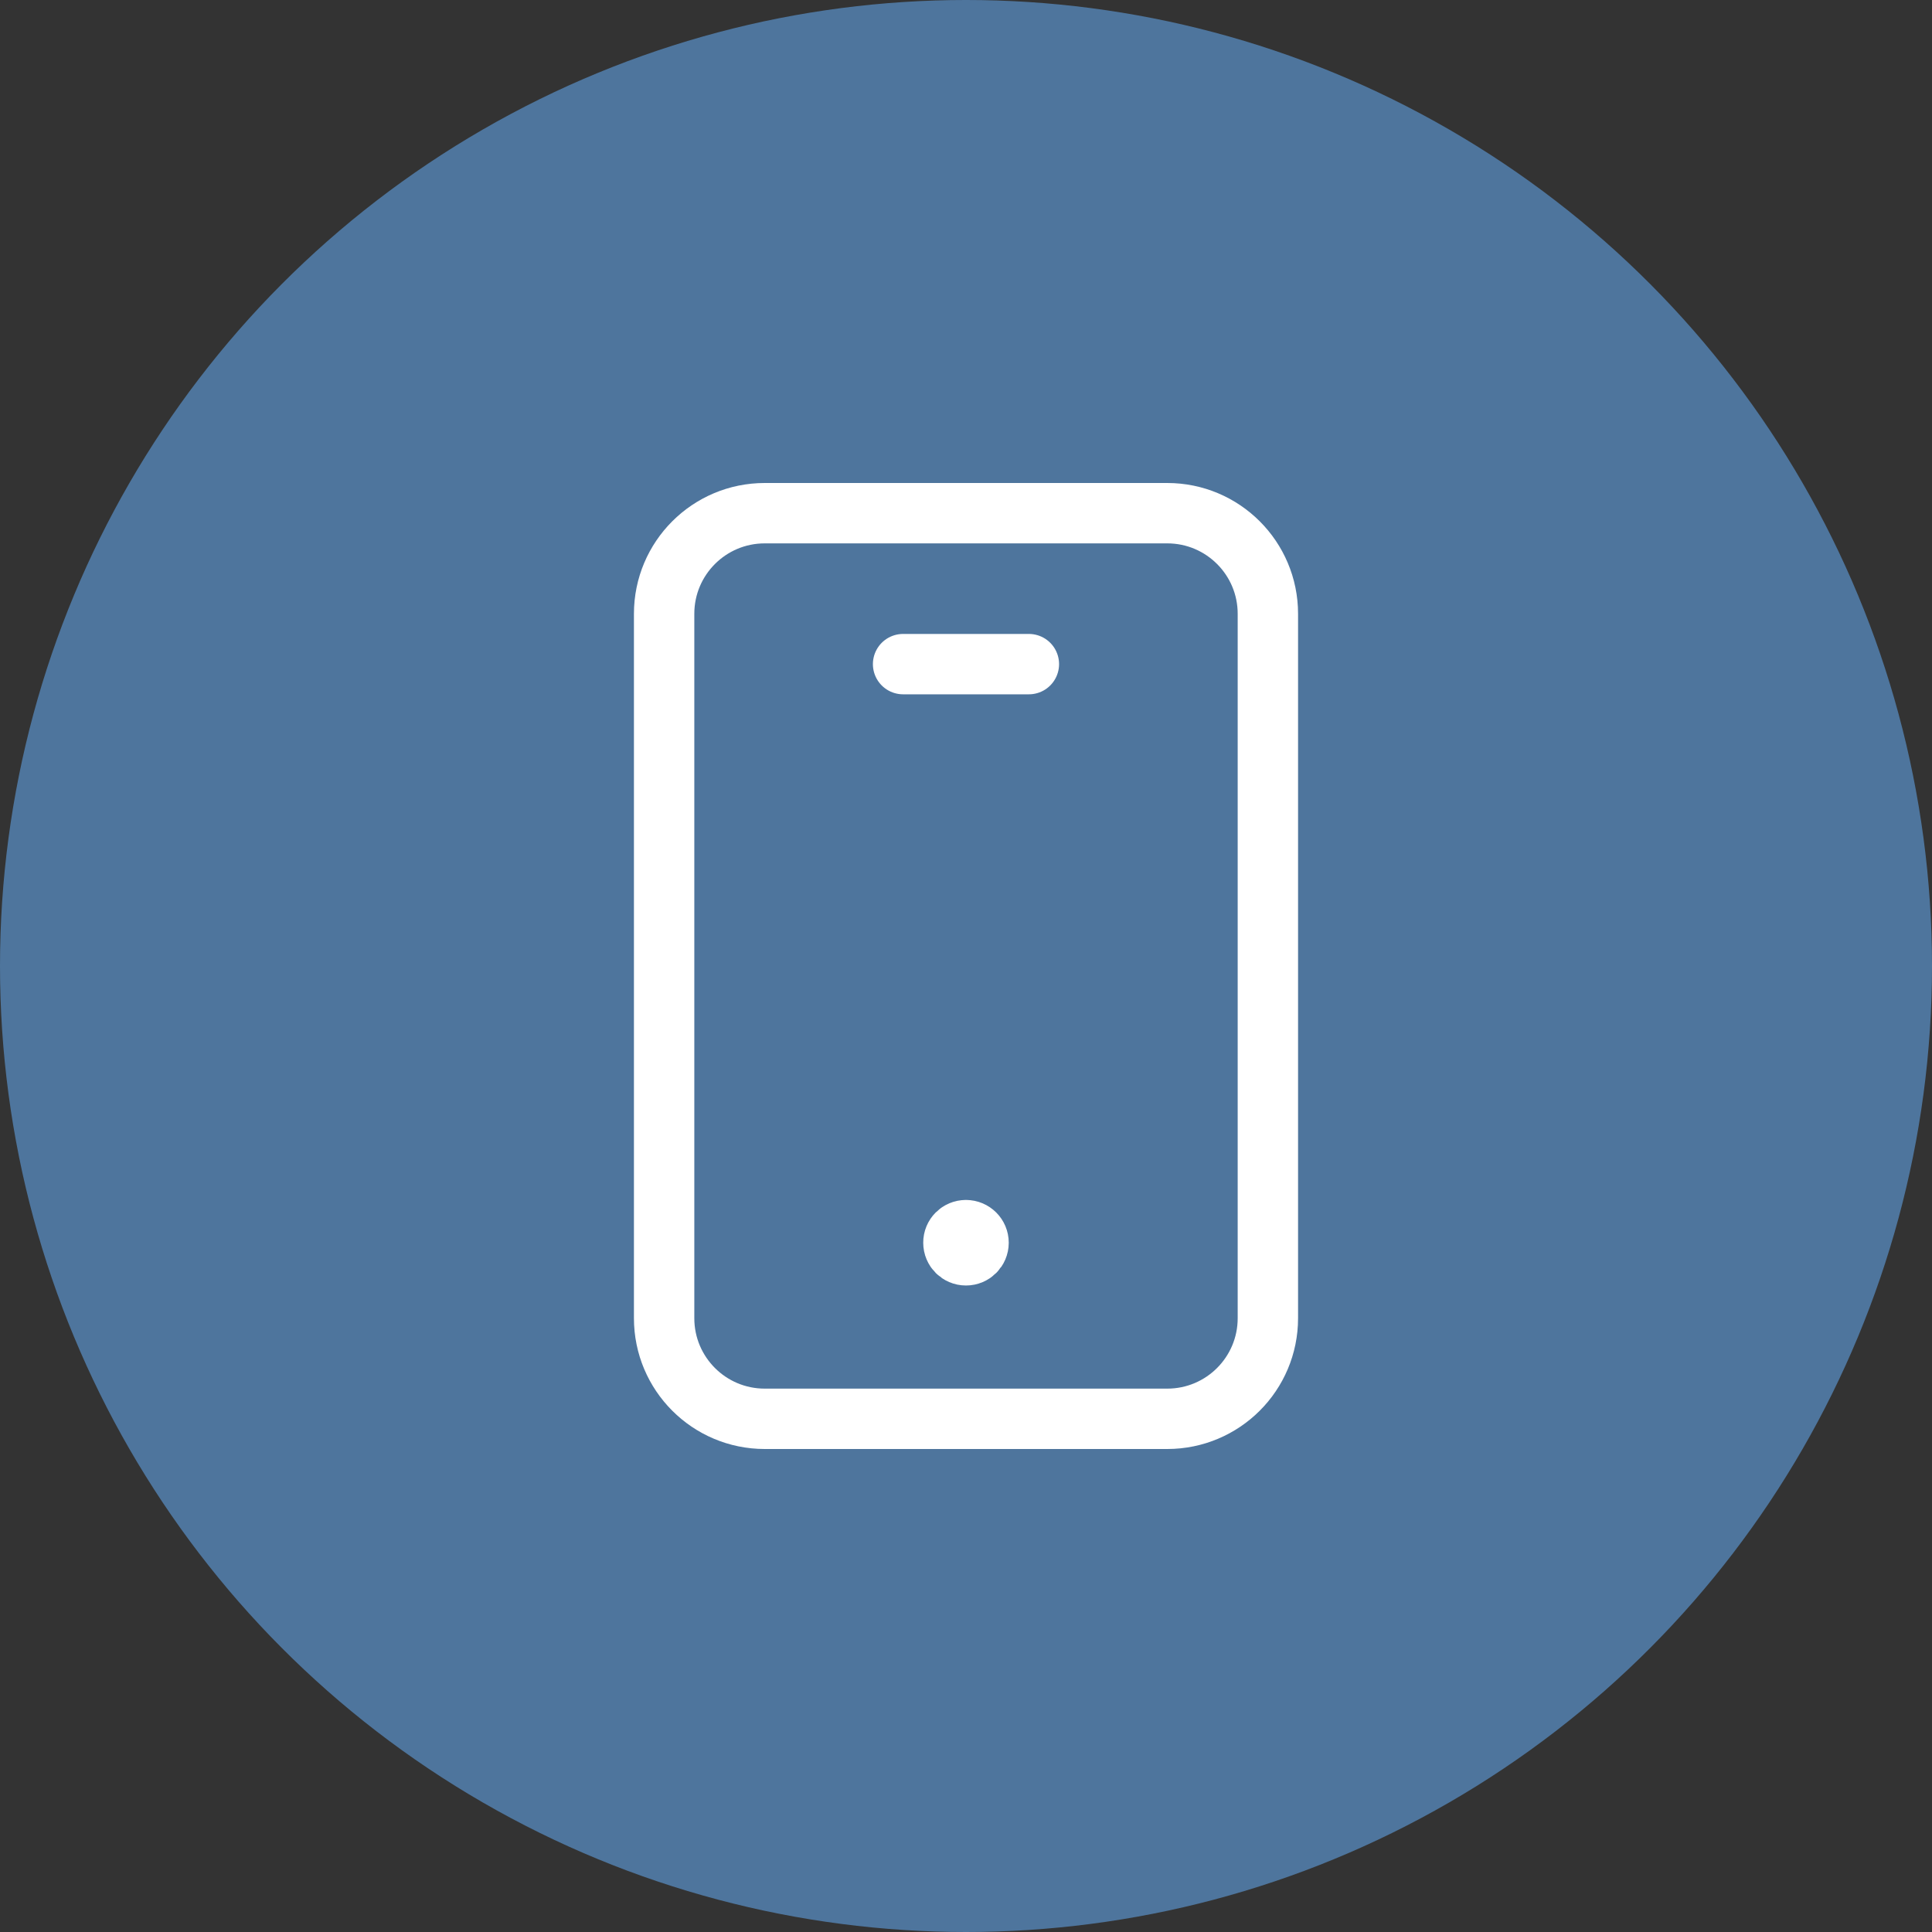 <svg width="64" height="64" viewBox="0 0 64 64" fill="none" xmlns="http://www.w3.org/2000/svg">
<rect x="0" y="0" width="64" height="64" fill="#333333" stroke="none"/>
<circle cx="32" cy="32" r="32" fill="#4E759D"/>
<path fill-rule="evenodd" clip-rule="evenodd" d="M38.667 47H25.333C23.492 47 22 45.508 22 43.667V20.333C22 18.492 23.492 17 25.333 17H38.667C40.508 17 42 18.492 42 20.333V43.667C42 45.508 40.508 47 38.667 47Z" stroke="white" stroke-width="2" stroke-linecap="round" stroke-linejoin="round"/>
<path d="M31.998 40.75C31.768 40.75 31.581 40.937 31.583 41.167C31.583 41.397 31.769 41.584 31.999 41.584C32.229 41.584 32.416 41.397 32.416 41.167C32.416 40.937 32.229 40.75 31.998 40.75" stroke="white" stroke-width="2" stroke-linecap="round" stroke-linejoin="round"/>
<path d="M29.916 22H34.083" stroke="white" stroke-width="2" stroke-linecap="round" stroke-linejoin="round"/>
</svg>
